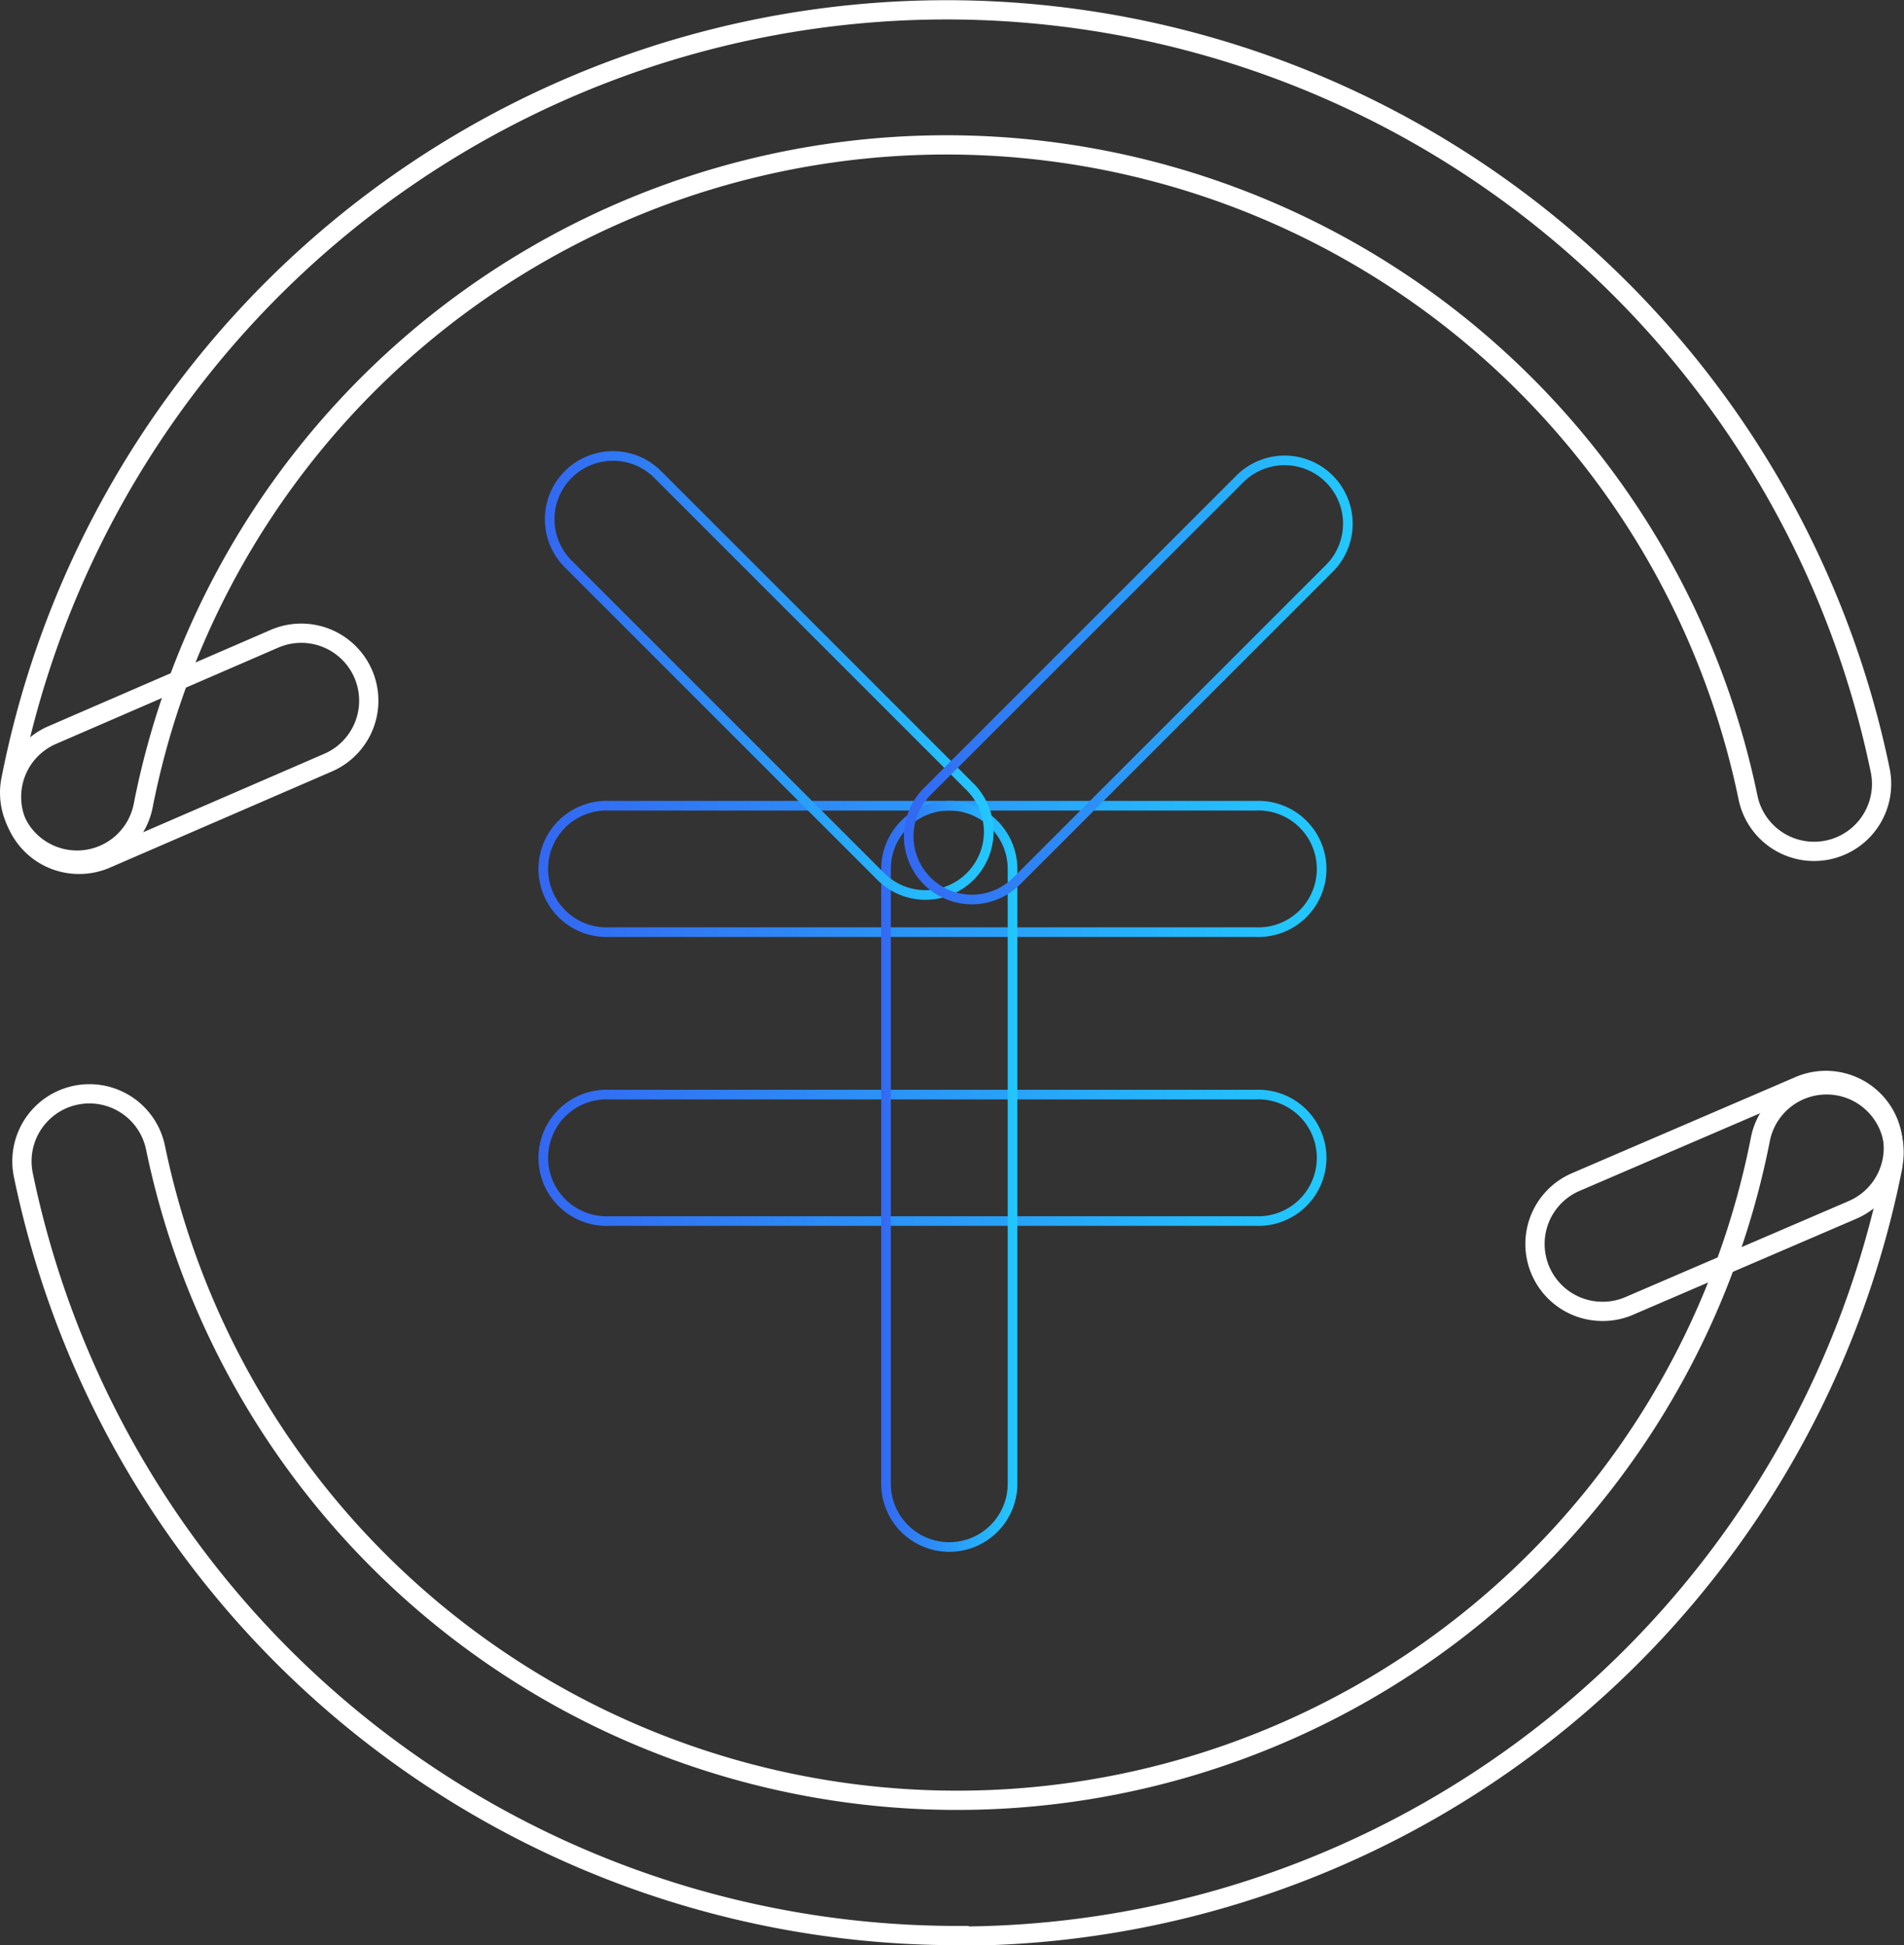 <svg xmlns="http://www.w3.org/2000/svg" xmlns:xlink="http://www.w3.org/1999/xlink" viewBox="0 0 197.71 202"><rect x="0" y="0" width="197.71" height="202" fill="#333333" stroke="none"/><defs><style>.cls-1,.cls-2,.cls-3,.cls-4,.cls-5{fill:none;}.cls-1,.cls-2,.cls-3,.cls-4{stroke-linejoin:round;}.cls-1{stroke:url(#未命名的渐变_12866);}.cls-2{stroke:url(#未命名的渐变_12866-2);}.cls-3{stroke:url(#未命名的渐变_12866-3);}.cls-4{stroke:url(#未命名的渐变_12866-4);}.cls-5{stroke:#fff;stroke-miterlimit:10;stroke-width:2px;}</style><linearGradient id="未命名的渐变_12866" x1="56.17" y1="105.22" x2="137.48" y2="105.22" gradientUnits="userSpaceOnUse"><stop offset="0" stop-color="#3368f2"/><stop offset="1" stop-color="#22c8fd"/></linearGradient><linearGradient id="未命名的渐变_12866-2" x1="91.45" y1="122.16" x2="105.59" y2="122.16" xlink:href="#未命名的渐变_12866"/><linearGradient id="未命名的渐变_12866-3" x1="56.58" y1="70.14" x2="103.17" y2="70.14" xlink:href="#未命名的渐变_12866"/><linearGradient id="未命名的渐变_12866-4" x1="93.86" y1="70.61" x2="140.46" y2="70.61" xlink:href="#未命名的渐变_12866"/></defs><g id="图层_2" data-name="图层 2"><g id="图层_1-2" data-name="图层 1"><path class="cls-1" d="M130.41,96.8H63.24a6.57,6.57,0,1,1,0-13.13h67.17a6.57,6.57,0,1,1,0,13.13Zm0,30H63.24a6.57,6.57,0,1,1,0-13.13h67.17a6.57,6.57,0,1,1,0,13.13Z"/><path class="cls-2" d="M98.52,160.65A6.57,6.57,0,0,1,92,154.08V90.24a6.57,6.57,0,0,1,13.14,0v63.84A6.57,6.57,0,0,1,98.52,160.65Z"/><path class="cls-3" d="M96.09,92.94A6.55,6.55,0,0,1,91.44,91L59.08,58.64a6.57,6.57,0,0,1,9.13-9.45l.16.16,32.38,32.38a6.57,6.57,0,0,1-4.66,11.21Z"/><path class="cls-4" d="M100.94,93.41a6.57,6.57,0,0,1-4.65-11.22l32.38-32.38a6.57,6.57,0,0,1,9.45,9.13l-.16.16L105.58,91.48A6.61,6.61,0,0,1,100.94,93.41Z"/><path class="cls-5" d="M8,89.32a7,7,0,0,1-7-7A6.86,6.86,0,0,1,1.13,81,99,99,0,0,1,195.24,80a7,7,0,0,1-13.73,2.81,85,85,0,0,0-166.63.8A7,7,0,0,1,8,89.32Z"/><path class="cls-5" d="M8.19,89.76A7,7,0,0,1,5.43,76.33l23.08-10a7,7,0,0,1,5.55,12.87h0L11,89.19A7,7,0,0,1,8.19,89.76ZM99.42,201a99,99,0,0,1-97-79,7,7,0,0,1,13.73-2.81h0a85,85,0,0,0,166.63-.8,7,7,0,1,1,13.78,2.55.5.5,0,0,0,0,.12,99.08,99.08,0,0,1-97.15,80Z"/><path class="cls-5" d="M166.43,136.18a7,7,0,0,1-2.78-13.44l23.09-9.93a7,7,0,1,1,5.72,12.79l-.18.08-23.09,9.93a6.89,6.89,0,0,1-2.76.57Z"/></g></g></svg>